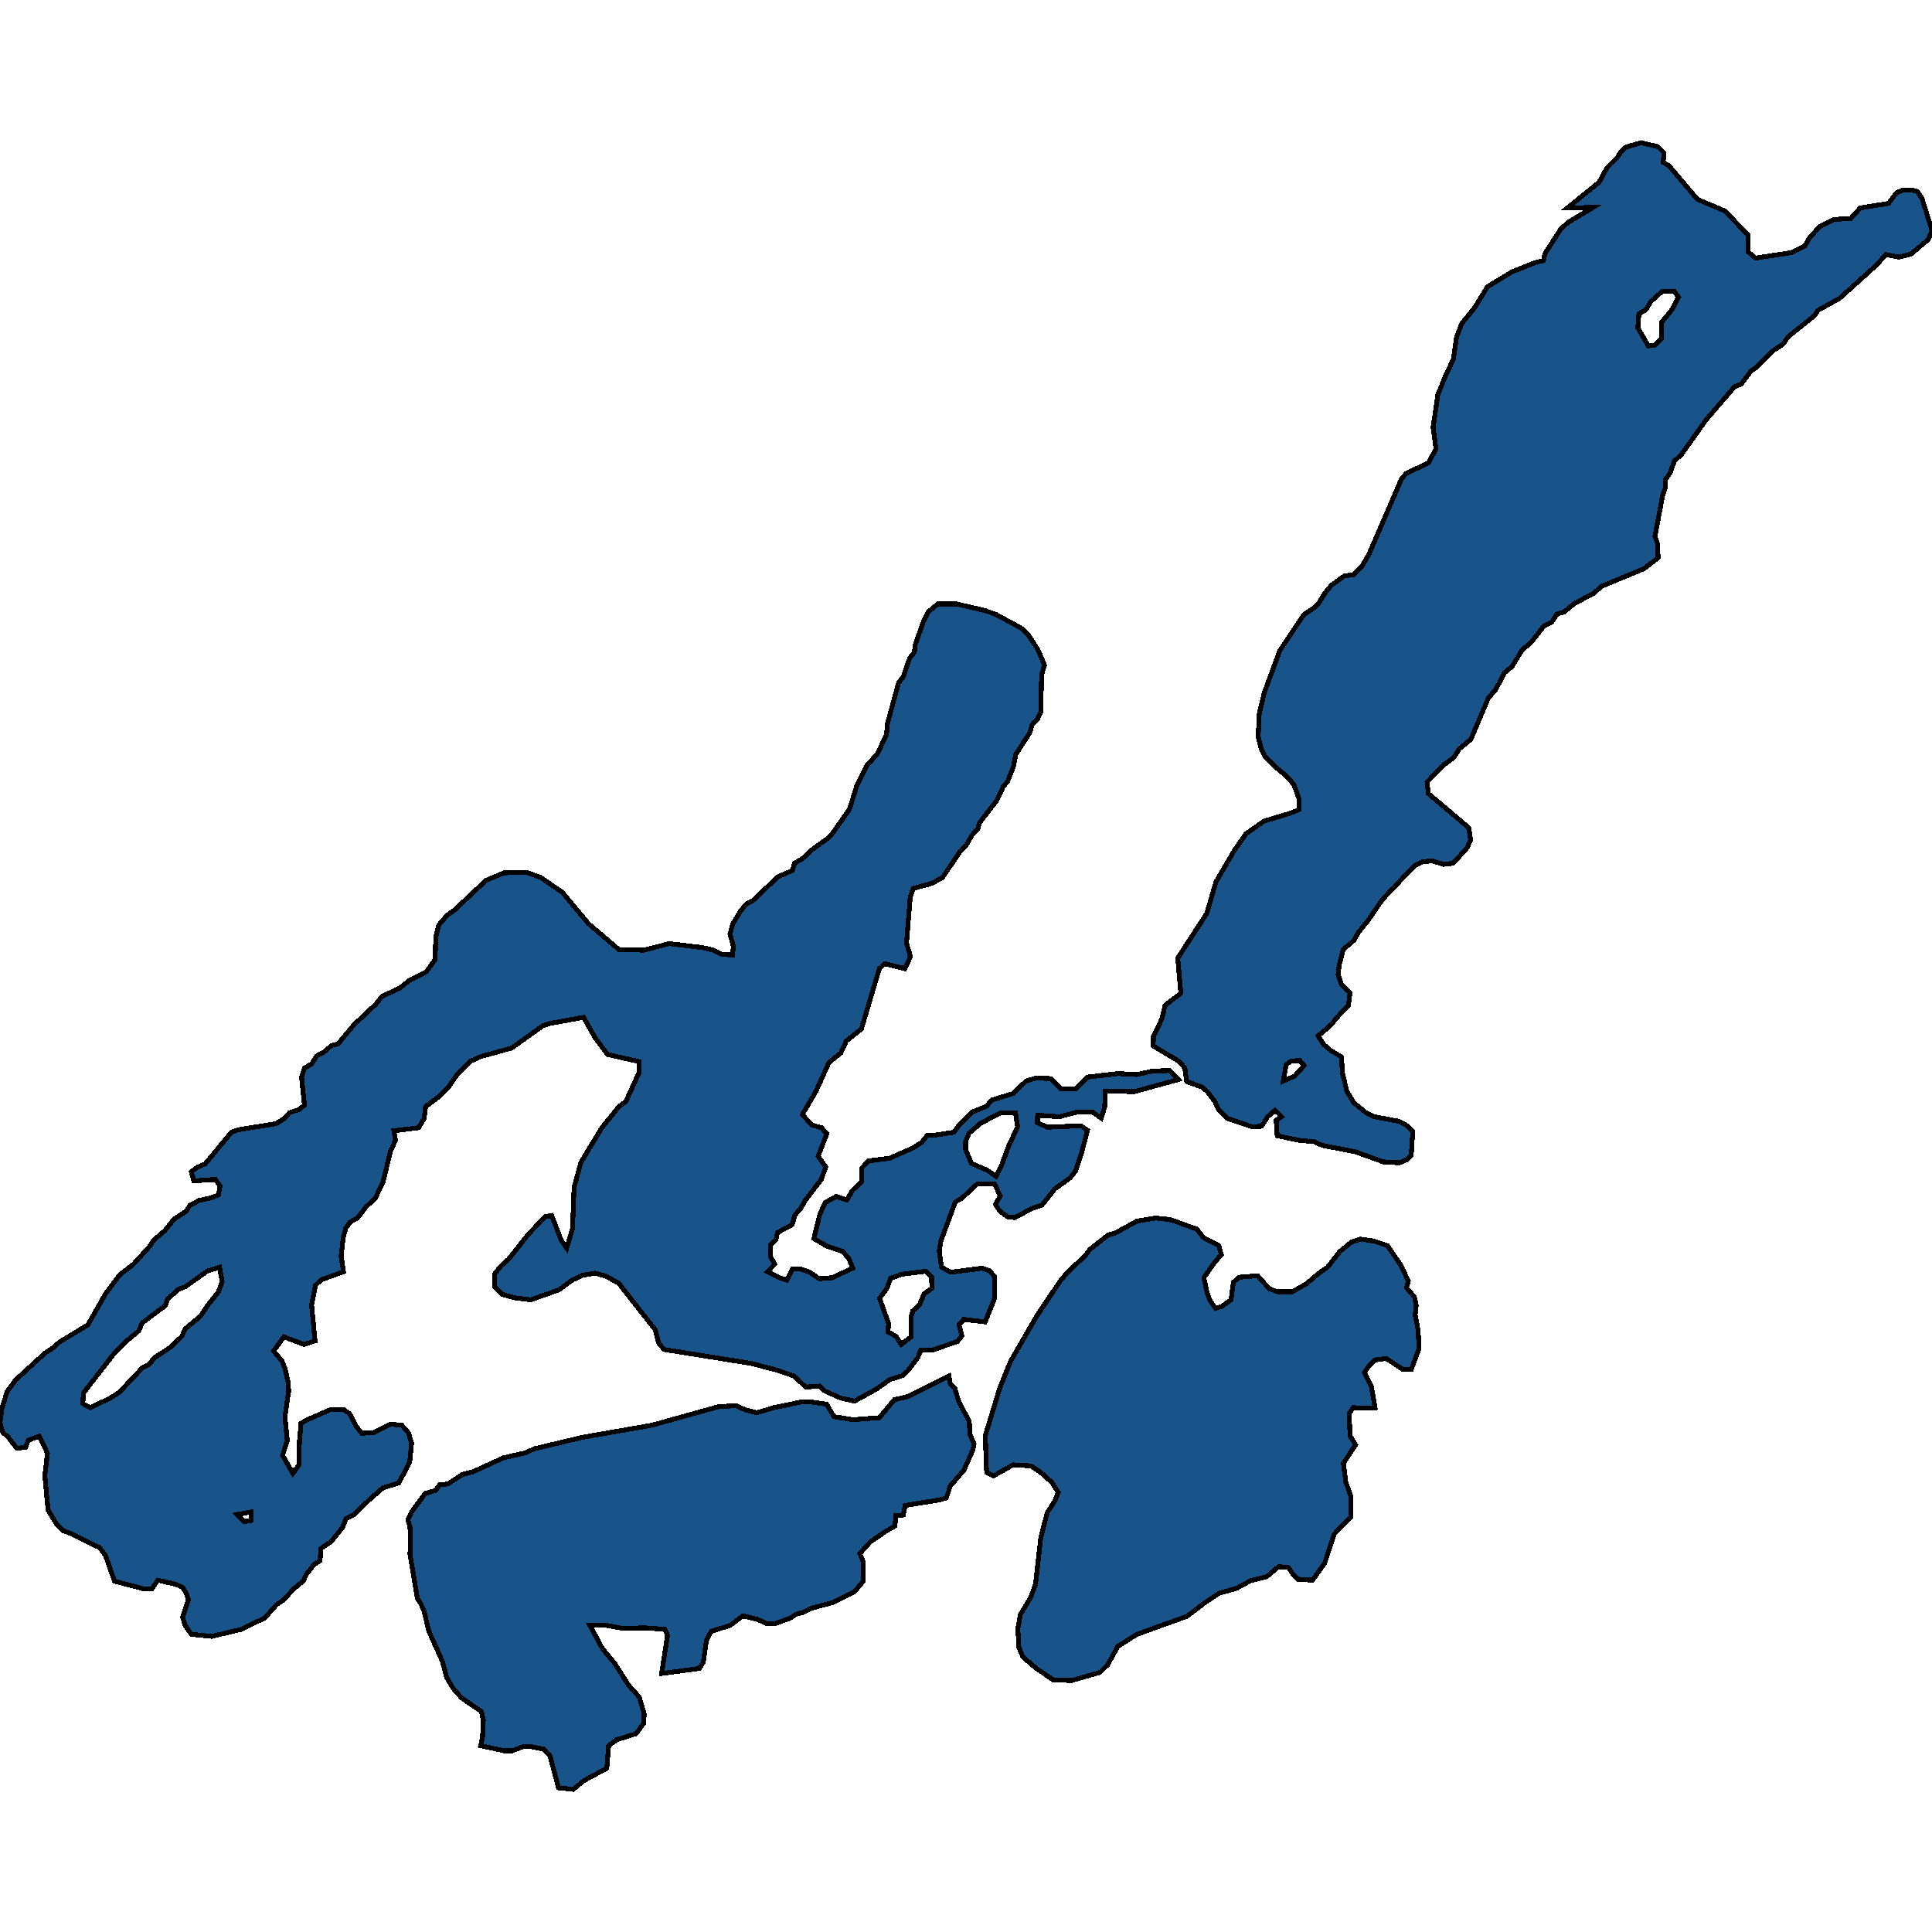 <svg xmlns="http://www.w3.org/2000/svg" width="400" height="400"><path d="m305.285 63.729 2.676-4.365 5.135-3.117 5.025-1.975 1.42-.311.328-1.455 3.277-5.092 1.475-1.351 5.19-3.118-5.3.104 6.556-5.3 1.638-3.014 2.185-2.182.71-1.143.983-.936 3.168-.935 3.496.832 1.257 1.247-.164 1.974 1.201.728 5.9 6.962 5.68 2.39 4.807 4.989-.054 3.429 1.584 1.351 7.483-1.143 2.731-1.351.765-1.455 2.294-2.598 2.895-1.455 3.55-.208 1.967-2.182 5.844-.935 1.639-2.183 1.42-.623h1.475l1.42.312.983 1.455 2.076 6.65-.765 1.871-3.605 3.014-2.512.623-2.622-.52-2.24 2.39-7.374 6.651-4.479 2.494-.765 1.143-5.353 4.26-1.201 1.663-1.912 1.247-3.55 3.533-1.038.624-2.076 2.805-1.366.52-5.899 6.858-5.189 7.273-1.365 1.247-.93 2.494-.982 1.455v1.662l-.546 1.559-1.585 8.416.492 1.454.164 3.014-2.95 2.285-8.794 3.637-1.584 1.454-3.987 2.078-2.13 1.767-1.475.415-1.093 1.663-1.639.83-2.567 3.325-1.966 1.663-2.076 3.428-1.53 1.247-1.802 3.428-1.584 1.87-3.605 8.52-2.403 1.973-1.093 1.766-2.13 1.559-3.441 3.532.273 2.39 8.357 7.064.382 2.493-.71 1.662-2.895 3.22-2.02.208-2.35-.727-1.966.208-1.693.83-6.61 6.96-3.058 4.468-1.967 2.389-.82 1.558-2.293 1.974-.82 3.22-.218 1.973.71 2.078 1.748 1.766-.328 2.493-1.42 1.454-2.513 2.908-2.348 1.974 1.147 1.766 1.474 1.246 2.24 1.35.164 3.22.928 3.844 1.42 2.389 2.677 2.181 1.53.727 5.08.935 1.474.727 1.475 1.35-.328 4.986-.983.935-1.475.623-3.332-.208-5.79-2.077-6.882-1.35-1.584-.728-3.223-.311-4.479-.935-.218-3.22 1.147-.727-1.366-1.35-1.53 1.35-1.256 1.974-2.02.103-5.19-1.765-1.748-1.87-.71-1.558-1.584-2.077-1.092-.935-3.168-1.143-.383-2.804-1.147-1.35-5.407-3.22.054-1.974 1.748-3.636.656-2.804 3.277-2.493-.656-7.272 6.009-9.245 1.912-6.544 3.823-6.545 2.404-3.428 3.714-2.597 5.462-1.662 1.803-.727.054-2.078-1.147-3.117-1.42-1.662-2.512-2.078-1.967-1.973-.874-1.767-.6-2.389.218-4.779 1.038-4.363 3.222-8.727 4.916-7.377 2.13-1.455.984-.935 1.256-2.078 1.366-1.662 2.73-1.974 1.803-.208 1.748-1.662 1.475-2.494 6.828-15.793.929-1.04 4.588-2.181 1.584-2.91-.601-4.467.983-6.755 1.475-3.636 1.748-3.741.655-4.572 1.093-2.806Zm-39.602 160.097 2.35-1.038 1.966-2.182-.874-1.038-1.803.104-1.038.727Zm73.413-155.94 2.185 3.74 1.365-.208 1.311-1.247.055-3.429 2.13-2.598 1.366-2.598-.874-1.247h-2.458l-2.349 2.079-1.092 1.766-1.42.832Zm-144.913 57.147h3.823l5.845 1.35 2.349.832 5.189 2.805 1.53 1.455 2.02 3.117 1.311 3.116-.6 1.974-.165 7.792-.655 1.35-1.147 1.248-.492 1.662-2.895 4.467-.437 2.39-1.256 3.22-.874 1.039-1.31 2.805-3.606 4.675-.382 1.35-1.202 1.247-1.256 2.181-1.038.935-3.77 5.61-2.239 1.247-3.878 1.038-.6 1.87-.765 9.453.819 2.805-1.147 2.493-4.206-1.039-1.092 1.039-3.715 12.465-3.113 2.493-1.147 2.493-2.458 1.973-2.622 5.817-2.895 4.986 2.075 2.18 1.912.52 1.093 1.247-1.803 4.673 1.584 2.182-.928 2.596-3.332 4.362-.874 1.558-1.257 1.454-.546 1.974-3.059 1.662-.327 1.454-1.093 1.038v2.493l.82 1.558-1.42 1.558 2.403 1.246 1.53.52 1.2-2.39h1.366l2.021.624 2.13 1.454 2.677-.208 4.26-1.973-.819-2.078-1.365-1.454-3.168-1.038-2.677-1.558 1.202-4.985 1.147-2.493 2.24-1.246 2.239.727 1.147-1.974 1.857-1.765v-2.805l1.53-1.558 4.26-.52 4.97-2.18 1.749-1.143 1.147-1.454h1.365l4.152-.623 1.038-1.454 2.676-2.7 3.059-1.247.983-1.247 4.424-1.35 2.732-2.597 2.02-.623 3.06.104 2.184 2.181h3.005l2.512-2.493 6.282-.727 3.878.208 3.277-.727 3.496-.104 1.803 1.87-9.068 2.493-6.008-.104-.164 3.324-.71 2.285-1.748-1.247h-3.277l-3.66.935-4.479-.312-.055 1.558 2.076.935 6.937-.311 1.366.934-1.257 4.778-1.201 3.636-1.147 1.454-3.169 2.285-2.621 3.323-2.076.727-3.605 1.87-1.366-.104-1.638-1.143-.984-1.454.984-1.765-1.147-2.493h-3.606l-3.113 2.908-1.42.831-3.004 8.101-.328 2.077.491 3.324 1.912 1.039 6.446-.831 1.53.519 1.037 1.142.055 4.57-1.967 4.881-4.424-.519-.983 1.142.6 2.285-.928 1.143-5.08 1.765-2.567.104-.547 1.454-2.02 2.7-1.093 1.039-2.677.83-2.785 1.974-4.534 2.492-2.84-.623-3.278-1.454-1.147-1.038-2.84.207-2.404-2.284-3.66-1.247-5.134-1.35-18.134-2.908-1.093-1.246-.71-2.804-7.592-9.659-2.622-1.454-2.24-.623-2.622.416-2.185 1.038-2.676 1.974-5.845 2.077-3.386-.416-2.622-.727-1.475-1.558-.055-2.596 1.42-1.766 1.42-1.246 4.316-5.4 3.387-3.532 1.31-.208 1.967 5.09 1.147 1.661 1.202-4.05.327-8.517 1.42-5.193 4.316-7.167 3.55-4.362 1.475-1.143 2.731-6.024-.11-2.182-6.445-1.454-2.567-3.428-2.403-4.258-6.937 1.246-1.53.52-6.39 4.57-6.391 1.766-2.076.935-2.786 2.7-1.802 2.597-2.185 2.181-2.622 1.974-.273 2.389-1.147 1.973-5.135.623.328 1.974-1.038 2.285-1.53 6.336-1.583 3.323-1.967 1.87-1.748 2.285-1.529.83-.874 1.247-.546 1.973-.437 3.843.491 3.22-4.588 1.661-1.202 1.143-.819 4.05.71 7.478-2.24.727-4.205-1.558-2.13 2.908 1.747 2.077.656 1.662.655 3.011.055 1.662-.765 5.193.492 4.984-.983 3.012 2.13 3.738 1.256-1.765.11-4.985.327-3.634 1.311-.727 4.752-2.077h2.786l1.202.83 1.365 2.597 1.147 1.454 2.35-.104 3.604-1.766 2.349.208 1.366 1.558.655 2.18-.382 3.843-2.24 4.361-3.332 1.039-2.95 2.596-3.113 3.012-1.53.726-.764 1.87-2.349 2.907-2.13 1.454-.164 2.492-1.256.83-1.53 1.974-.71 1.454-1.802 1.453-2.35 2.493-1.365.934-2.403 2.7-4.861 2.388-6.118 1.454-4.26-.415-1.257-1.87-.546-1.66L39 331.211l-.437-1.35-.71-1.142-1.474-.727-3.715-.831-1.201 1.765H29.66l-5.954-1.557-1.857-5.296-1.256-1.662-5.954-2.907-1.639-.623-1.365-1.454-1.694-2.804-.655-7.165.546-4.57-1.693-3.53-2.294.83-.547 1.454-1.802.208-1.803-2.285-1.147-1.038L0 294.555l.382-2.908 1.093-3.531 1.748-2.389 6.117-5.608 1.748-1.142 1.257-1.142 5.844-3.532 3.66-6.439 2.95-3.946 2.84-2.181 3.387-3.74.71-1.142 2.403-2.077 1.912-2.389 2.567-1.661.656-1.143 1.911-1.039 2.404-.519 1.638-.623.328-1.87-.983-1.35-4.425.312-.546-1.87 1.202-.935 1.693-.727 5.408-6.543 1.42-.52 7.756-1.246 1.748-1.039 1.093-1.246 1.912-.623 1.201-.935-.6-5.817.6-1.87 1.475-.83 1.038-1.662 1.53-.831 1.583-1.35 1.311-.312 3.278-3.947 4.533-4.259 1.311-1.662 3.605-1.662 1.967-1.558 3.605-1.87 1.802-2.493.164-4.778.601-2.39 1.693-1.973 1.694-1.247 6.39-6.025 3.715-1.558 4.643-.104 2.95 1.039 4.533 3.116 5.353 6.44 6.336 5.403 5.135.103 5.298-1.35 6.937.831 2.185.52 1.584.83 2.349.208.218-1.766-.71-2.597.546-2.077 1.64-2.701 1.2-1.454 1.366-.728 5.135-4.882 3.059-1.35.382-1.455 1.748-1.039 2.13-1.973 3.223-2.286.874-1.039 3.441-4.882 1.475-4.779 2.13-4.26 2.13-2.389 1.912-3.948.219-2.389 2.294-8.415.983-1.247 1.311-3.844.983-1.247.164-1.558 1.748-4.883.929-1.87ZM49.106 313.56l1.474 1.453 1.42-.207-.054-1.766Zm150.812-75.607 1.202 2.909 3.332 1.454 1.802 1.246.983-1.973 1.53-4.155 1.912-4.155-.437-2.908h-3.005l-4.205 2.181-2.404 2.078-.71 1.661ZM182.111 268.8l1.857 5.193-.109 1.765 1.693.935 1.038 1.662 2.021-1.558v-4.05l.383-1.35 1.365-1.247.983-2.285 1.584-1.142-.054-2.389-1.147-1.142-4.97.623-2.35.83-.819 2.182Zm-164.96 21.81 1.584.83 4.043-1.973 1.857-1.142 4.806-5.09 1.42-.726 1.038-1.35 3.332-2.181 2.404-2.285.71-1.558 3.223-2.7 1.365-2.077 2.294-2.908.765-2.077-.546-3.012-2.567.83-4.534 3.22-1.366.52-2.24 1.973-.545 1.454-4.753 3.531-.71 1.662-3.004 2.492-2.349 2.493-6.117 7.893Zm266.12-7.582-.764 1.143 1.42 2.907.765 4.362-1.912.104-2.622-.104-.819 1.246.164 4.57 1.147 1.869-2.513 3.842.492 3.843 1.092 3.115-.054 4.154-3.441 3.53-1.967 6.023-2.512 3.531-3.06-.208-1.146-1.246-.765-1.142-2.021-.208-2.513 2.077-3.332.83-2.84 1.558-3.66 1.039-3.113 2.077-3.55 2.7-10.379 3.738-3.933 2.492-2.13 3.842-1.584 1.557-5.845 1.661-3.769-.103-3.55-2.389-2.786-2.388-.82-1.973-.218-3.842.547-3.01 2.13-3.531.983-2.7 1.092-9.658 1.311-5.088 1.584-2.492.71-1.766-1.31-2.076-2.458-2.181-1.912-1.246-3.66-.208-4.042 2.285-1.42-.727-.11-1.662-.163-6.023 3.004-9.866 2.24-5.504 5.407-9.347 4.807-7.166 1.365-1.662 3.824-3.635 1.038-1.35 3.714-2.908 1.475-.416 4.534-2.492 3.878-.623 2.95.311 5.516 1.974 1.42 1.765 3.169 1.662.491 1.87-1.42 1.661-2.185 3.116.656 3.012.6 1.662 1.148 1.661 1.365-.415 1.857-1.35.492-3.635 1.202-1.039 3.823-.311 2.403 2.7 1.748.623h3.005l2.95-1.662 2.566-2.18 1.803-1.247 2.513-3.22 2.403-1.973 1.857-.623 2.84.415 2.786.935 2.84 4.154 1.475 3.22-.382 1.35 1.639 1.87.382 1.765-.218 1.973.6 3.116.219 3.843-1.639 4.361-1.857-.103-3.332-2.181-2.349.311Zm-83.025 19.836-.71 1.557-2.786 3.22-.82 2.492-1.474.415-7.046 1.142-.383 1.974-1.53.103-.218 2.181-1.966 1.142-3.168 2.181-2.13 2.388.655 1.558.055 4.154-1.803 2.18-4.315 2.181-4.643 1.246-1.584.83-1.584.416-1.038.727-3.387 1.246h-1.474l-2.13-.935-2.95-.726-2.622 1.973-3.933 1.246-.983 1.765-.656 4.569-.819 1.35-7.811 1.038 1.202-7.892-.546-1.246-4.097-.311-4.643.104-3.387-.623h-3.386l2.622 4.88 2.458 2.907 2.895 4.569 2.24 2.492 1.037 3.53-.164 1.973-1.53 2.077-3.987 1.246-1.693 1.246-.382 4.672-4.807 2.596-2.13 1.765-3.06-.312-1.802-6.749-1.256-1.245-2.567-.52h-1.748l-2.185.831h-1.748l-4.807-1.038.382-1.765.164-3.53-.382-1.766-4.097-2.803-1.748-1.973-1.365-2.285-.874-3.322-2.84-6.334-.984-4.154-.655-1.454-.71-1.142-1.53-9.138.11-3.011-.11-2.596-.437-1.454.82-1.765 2.785-3.739 2.13-.623.82-1.142 1.748-.208 3.004-1.973 2.13-.52 6.337-2.907 4.588-1.038 1.802-.831 10.05-2.389 14.312-2.492 13.82-3.843 3.605-.207 2.075.934 2.24.52 2.13-.623 1.366-.416 5.516-1.142h2.404l3.004.415 1.53 2.597 3.987.623 5.408-.416 3.113-3.738 2.731-.624 8.576-4.257.273 1.661.929.831.764 2.596 2.24 4.362.109 2.596.874 1.973-.273 1.35Z" style="stroke:#000;fill:#18548a;shape-rendering:crispEdges;stroke-width:1px"/></svg>